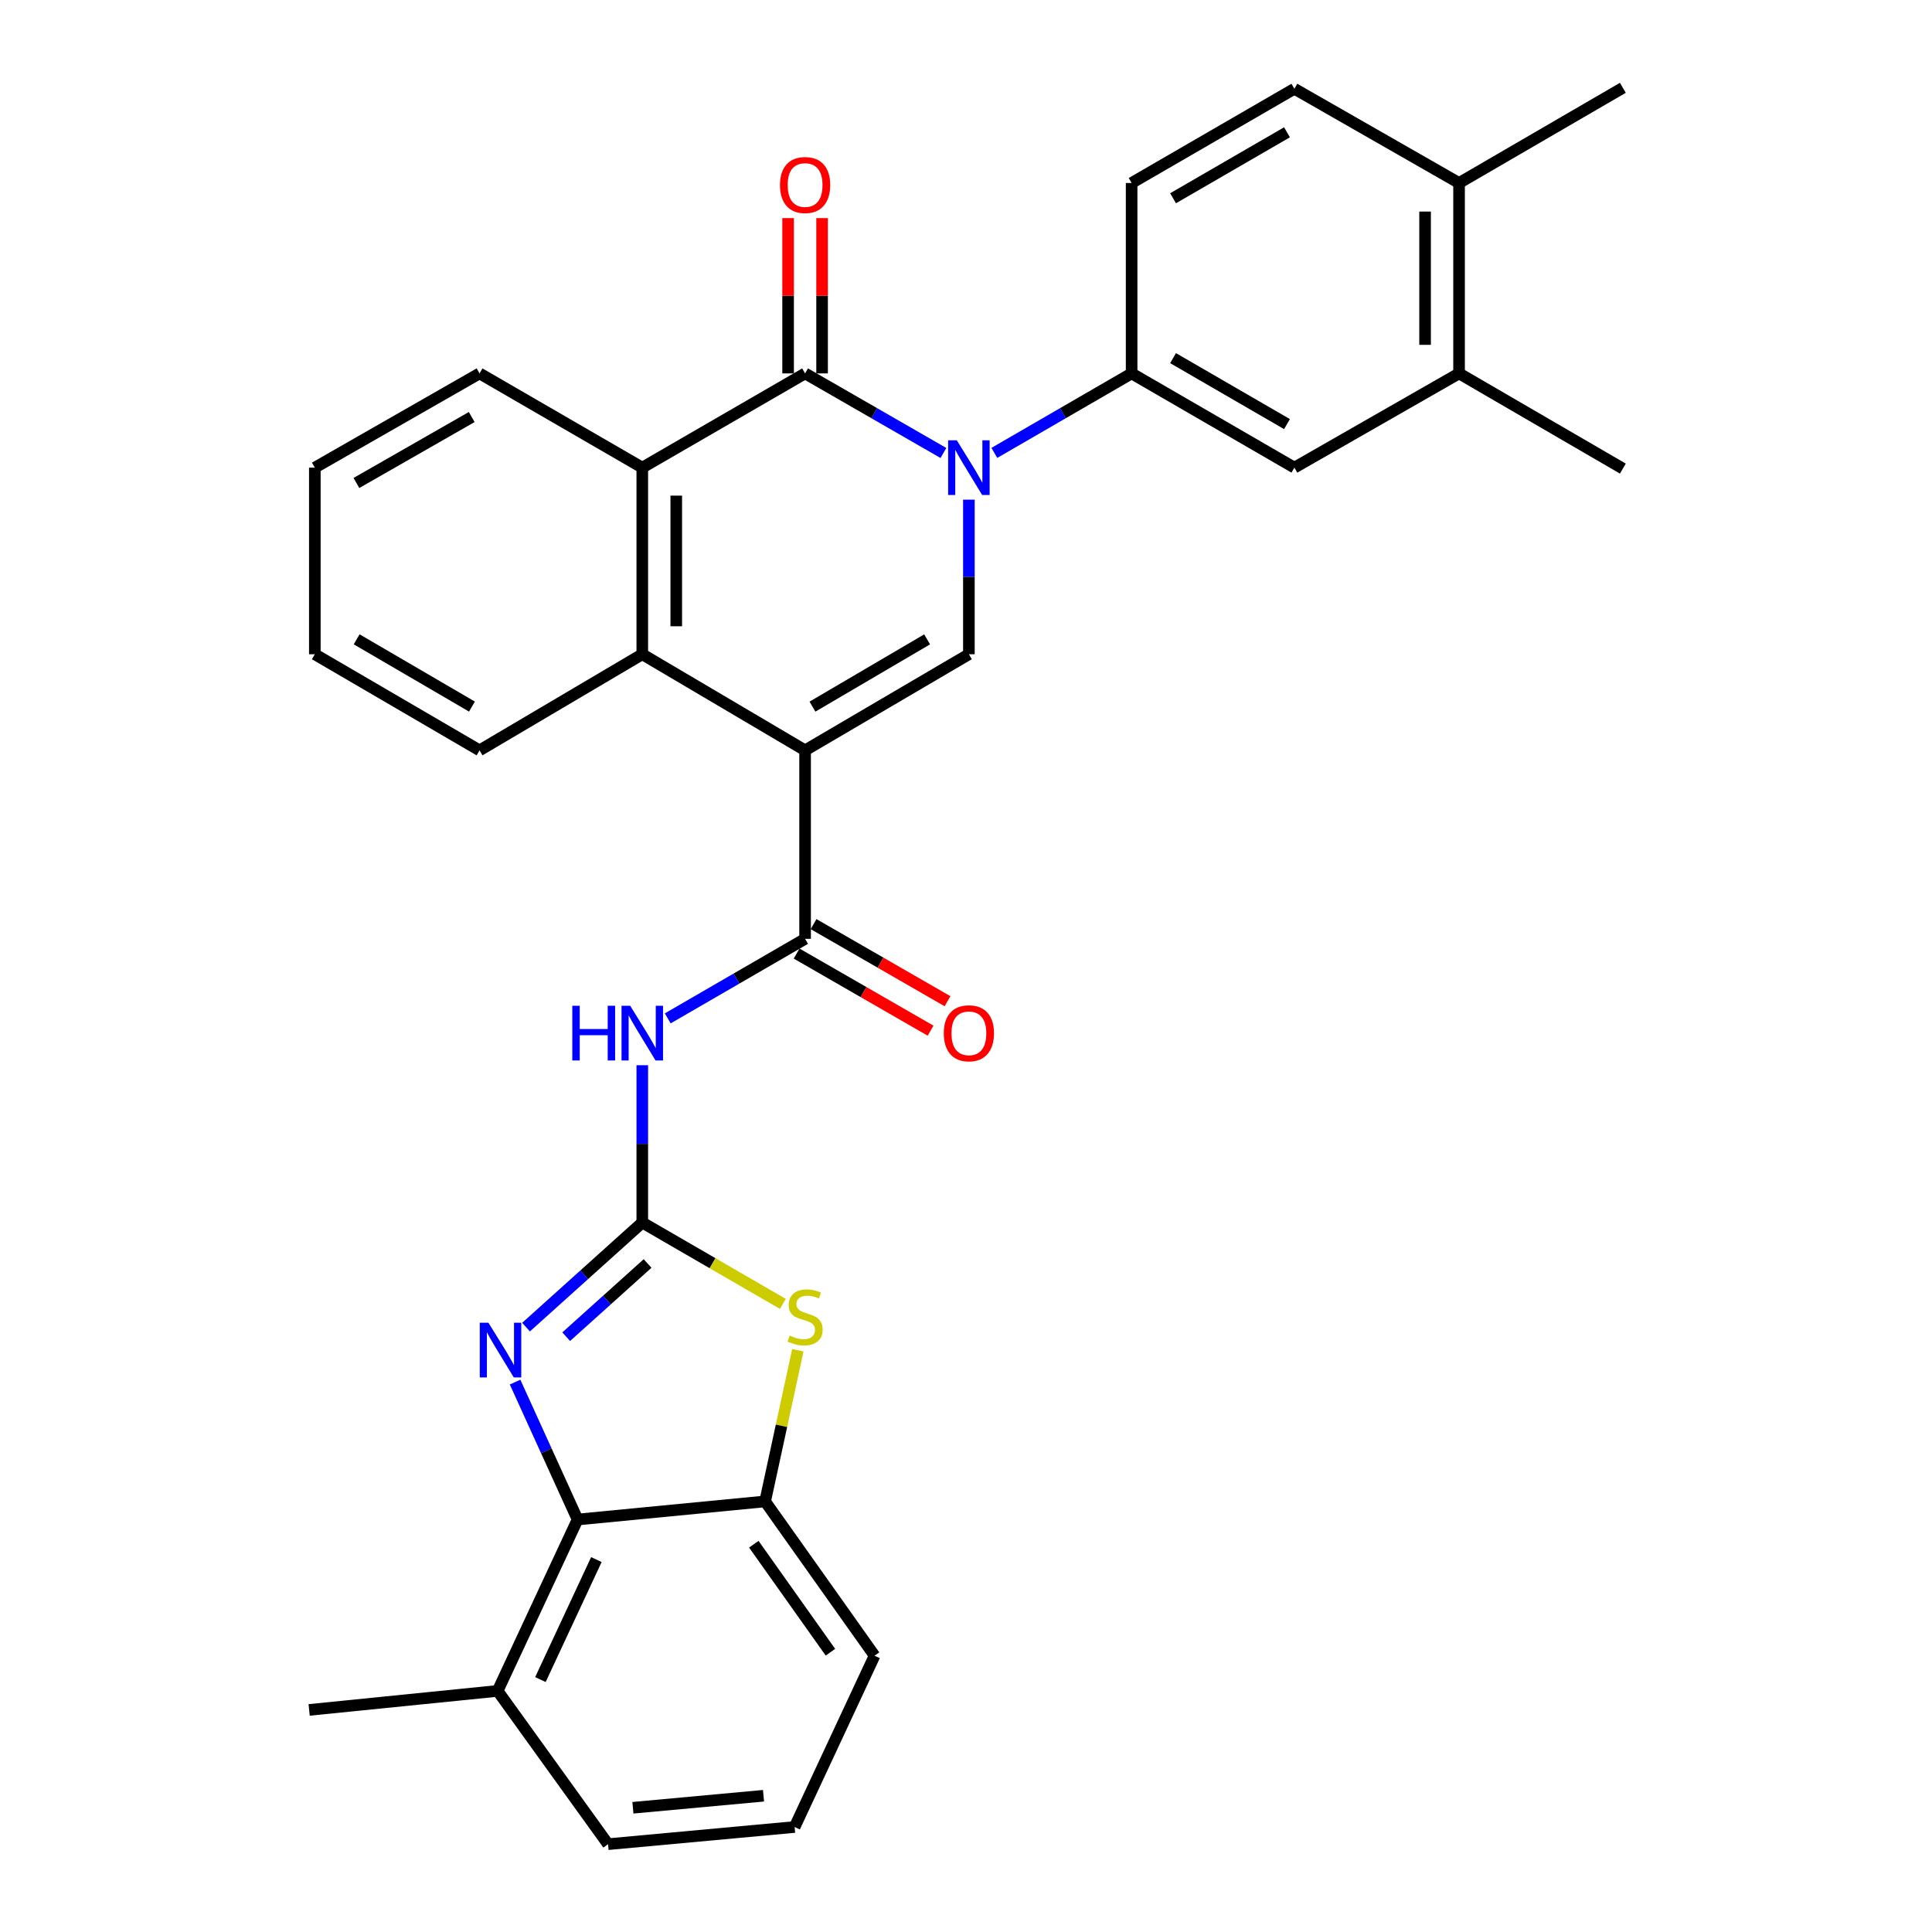 <?xml version='1.0' encoding='iso-8859-1'?>
<svg version='1.1' baseProfile='full'
              xmlns='http://www.w3.org/2000/svg'
                      xmlns:rdkit='http://www.rdkit.org/xml'
                      xmlns:xlink='http://www.w3.org/1999/xlink'
                  xml:space='preserve'
width='1000px' height='1000px' viewBox='0 0 1000 1000'>
<!-- END OF HEADER -->
<rect style='opacity:1.0;fill:#FFFFFF;stroke:none' width='1000' height='1000' x='0' y='0'> </rect>
<path class='bond-3' d='M 416.716,388.381 L 501.495,338.639' style='fill:none;fill-rule:evenodd;stroke:#000000;stroke-width:6px;stroke-linecap:butt;stroke-linejoin:miter;stroke-opacity:1' />
<path class='bond-3' d='M 420.533,365.751 L 479.878,330.932' style='fill:none;fill-rule:evenodd;stroke:#000000;stroke-width:6px;stroke-linecap:butt;stroke-linejoin:miter;stroke-opacity:1' />
<path class='bond-4' d='M 416.716,388.381 L 416.716,485.94' style='fill:none;fill-rule:evenodd;stroke:#000000;stroke-width:6px;stroke-linecap:butt;stroke-linejoin:miter;stroke-opacity:1' />
<path class='bond-7' d='M 416.716,388.381 L 332.445,338.639' style='fill:none;fill-rule:evenodd;stroke:#000000;stroke-width:6px;stroke-linecap:butt;stroke-linejoin:miter;stroke-opacity:1' />
<path class='bond-0' d='M 501.495,258.623 L 501.495,298.631' style='fill:none;fill-rule:evenodd;stroke:#0000FF;stroke-width:6px;stroke-linecap:butt;stroke-linejoin:miter;stroke-opacity:1' />
<path class='bond-0' d='M 501.495,298.631 L 501.495,338.639' style='fill:none;fill-rule:evenodd;stroke:#000000;stroke-width:6px;stroke-linecap:butt;stroke-linejoin:miter;stroke-opacity:1' />
<path class='bond-11' d='M 514.668,234.42 L 550.198,213.846' style='fill:none;fill-rule:evenodd;stroke:#0000FF;stroke-width:6px;stroke-linecap:butt;stroke-linejoin:miter;stroke-opacity:1' />
<path class='bond-11' d='M 550.198,213.846 L 585.727,193.273' style='fill:none;fill-rule:evenodd;stroke:#000000;stroke-width:6px;stroke-linecap:butt;stroke-linejoin:miter;stroke-opacity:1' />
<path class='bond-31' d='M 488.31,234.462 L 452.513,213.868' style='fill:none;fill-rule:evenodd;stroke:#0000FF;stroke-width:6px;stroke-linecap:butt;stroke-linejoin:miter;stroke-opacity:1' />
<path class='bond-31' d='M 452.513,213.868 L 416.716,193.273' style='fill:none;fill-rule:evenodd;stroke:#000000;stroke-width:6px;stroke-linecap:butt;stroke-linejoin:miter;stroke-opacity:1' />
<path class='bond-1' d='M 332.445,632.782 L 332.445,592.068' style='fill:none;fill-rule:evenodd;stroke:#000000;stroke-width:6px;stroke-linecap:butt;stroke-linejoin:miter;stroke-opacity:1' />
<path class='bond-1' d='M 332.445,592.068 L 332.445,551.355' style='fill:none;fill-rule:evenodd;stroke:#0000FF;stroke-width:6px;stroke-linecap:butt;stroke-linejoin:miter;stroke-opacity:1' />
<path class='bond-5' d='M 332.445,632.782 L 302.36,659.85' style='fill:none;fill-rule:evenodd;stroke:#000000;stroke-width:6px;stroke-linecap:butt;stroke-linejoin:miter;stroke-opacity:1' />
<path class='bond-5' d='M 302.36,659.85 L 272.276,686.918' style='fill:none;fill-rule:evenodd;stroke:#0000FF;stroke-width:6px;stroke-linecap:butt;stroke-linejoin:miter;stroke-opacity:1' />
<path class='bond-5' d='M 335.183,653.976 L 314.123,672.924' style='fill:none;fill-rule:evenodd;stroke:#000000;stroke-width:6px;stroke-linecap:butt;stroke-linejoin:miter;stroke-opacity:1' />
<path class='bond-5' d='M 314.123,672.924 L 293.064,691.872' style='fill:none;fill-rule:evenodd;stroke:#0000FF;stroke-width:6px;stroke-linecap:butt;stroke-linejoin:miter;stroke-opacity:1' />
<path class='bond-9' d='M 332.445,632.782 L 368.823,653.837' style='fill:none;fill-rule:evenodd;stroke:#000000;stroke-width:6px;stroke-linecap:butt;stroke-linejoin:miter;stroke-opacity:1' />
<path class='bond-9' d='M 368.823,653.837 L 405.202,674.892' style='fill:none;fill-rule:evenodd;stroke:#CCCC00;stroke-width:6px;stroke-linecap:butt;stroke-linejoin:miter;stroke-opacity:1' />
<path class='bond-2' d='M 416.716,193.273 L 332.445,242.048' style='fill:none;fill-rule:evenodd;stroke:#000000;stroke-width:6px;stroke-linecap:butt;stroke-linejoin:miter;stroke-opacity:1' />
<path class='bond-15' d='M 425.509,193.273 L 425.509,153.079' style='fill:none;fill-rule:evenodd;stroke:#000000;stroke-width:6px;stroke-linecap:butt;stroke-linejoin:miter;stroke-opacity:1' />
<path class='bond-15' d='M 425.509,153.079 L 425.509,112.885' style='fill:none;fill-rule:evenodd;stroke:#FF0000;stroke-width:6px;stroke-linecap:butt;stroke-linejoin:miter;stroke-opacity:1' />
<path class='bond-15' d='M 407.922,193.273 L 407.922,153.079' style='fill:none;fill-rule:evenodd;stroke:#000000;stroke-width:6px;stroke-linecap:butt;stroke-linejoin:miter;stroke-opacity:1' />
<path class='bond-15' d='M 407.922,153.079 L 407.922,112.885' style='fill:none;fill-rule:evenodd;stroke:#FF0000;stroke-width:6px;stroke-linecap:butt;stroke-linejoin:miter;stroke-opacity:1' />
<path class='bond-6' d='M 416.716,485.94 L 381.168,506.527' style='fill:none;fill-rule:evenodd;stroke:#000000;stroke-width:6px;stroke-linecap:butt;stroke-linejoin:miter;stroke-opacity:1' />
<path class='bond-6' d='M 381.168,506.527 L 345.619,527.114' style='fill:none;fill-rule:evenodd;stroke:#0000FF;stroke-width:6px;stroke-linecap:butt;stroke-linejoin:miter;stroke-opacity:1' />
<path class='bond-16' d='M 412.329,493.561 L 446.996,513.517' style='fill:none;fill-rule:evenodd;stroke:#000000;stroke-width:6px;stroke-linecap:butt;stroke-linejoin:miter;stroke-opacity:1' />
<path class='bond-16' d='M 446.996,513.517 L 481.662,533.474' style='fill:none;fill-rule:evenodd;stroke:#FF0000;stroke-width:6px;stroke-linecap:butt;stroke-linejoin:miter;stroke-opacity:1' />
<path class='bond-16' d='M 421.103,478.319 L 455.77,498.275' style='fill:none;fill-rule:evenodd;stroke:#000000;stroke-width:6px;stroke-linecap:butt;stroke-linejoin:miter;stroke-opacity:1' />
<path class='bond-16' d='M 455.77,498.275 L 490.436,518.232' style='fill:none;fill-rule:evenodd;stroke:#FF0000;stroke-width:6px;stroke-linecap:butt;stroke-linejoin:miter;stroke-opacity:1' />
<path class='bond-10' d='M 266.603,715.37 L 282.777,750.936' style='fill:none;fill-rule:evenodd;stroke:#0000FF;stroke-width:6px;stroke-linecap:butt;stroke-linejoin:miter;stroke-opacity:1' />
<path class='bond-10' d='M 282.777,750.936 L 298.951,786.502' style='fill:none;fill-rule:evenodd;stroke:#000000;stroke-width:6px;stroke-linecap:butt;stroke-linejoin:miter;stroke-opacity:1' />
<path class='bond-8' d='M 332.445,338.639 L 332.445,242.048' style='fill:none;fill-rule:evenodd;stroke:#000000;stroke-width:6px;stroke-linecap:butt;stroke-linejoin:miter;stroke-opacity:1' />
<path class='bond-8' d='M 350.032,324.151 L 350.032,256.536' style='fill:none;fill-rule:evenodd;stroke:#000000;stroke-width:6px;stroke-linecap:butt;stroke-linejoin:miter;stroke-opacity:1' />
<path class='bond-21' d='M 332.445,338.639 L 248.213,388.381' style='fill:none;fill-rule:evenodd;stroke:#000000;stroke-width:6px;stroke-linecap:butt;stroke-linejoin:miter;stroke-opacity:1' />
<path class='bond-22' d='M 332.445,242.048 L 248.213,193.273' style='fill:none;fill-rule:evenodd;stroke:#000000;stroke-width:6px;stroke-linecap:butt;stroke-linejoin:miter;stroke-opacity:1' />
<path class='bond-12' d='M 412.965,698.881 L 404.493,738.006' style='fill:none;fill-rule:evenodd;stroke:#CCCC00;stroke-width:6px;stroke-linecap:butt;stroke-linejoin:miter;stroke-opacity:1' />
<path class='bond-12' d='M 404.493,738.006 L 396.022,777.132' style='fill:none;fill-rule:evenodd;stroke:#000000;stroke-width:6px;stroke-linecap:butt;stroke-linejoin:miter;stroke-opacity:1' />
<path class='bond-18' d='M 298.951,786.502 L 257.573,875.209' style='fill:none;fill-rule:evenodd;stroke:#000000;stroke-width:6px;stroke-linecap:butt;stroke-linejoin:miter;stroke-opacity:1' />
<path class='bond-18' d='M 308.683,807.242 L 279.718,869.337' style='fill:none;fill-rule:evenodd;stroke:#000000;stroke-width:6px;stroke-linecap:butt;stroke-linejoin:miter;stroke-opacity:1' />
<path class='bond-33' d='M 298.951,786.502 L 396.022,777.132' style='fill:none;fill-rule:evenodd;stroke:#000000;stroke-width:6px;stroke-linecap:butt;stroke-linejoin:miter;stroke-opacity:1' />
<path class='bond-13' d='M 585.727,193.273 L 669.968,242.048' style='fill:none;fill-rule:evenodd;stroke:#000000;stroke-width:6px;stroke-linecap:butt;stroke-linejoin:miter;stroke-opacity:1' />
<path class='bond-13' d='M 607.175,185.369 L 666.144,219.512' style='fill:none;fill-rule:evenodd;stroke:#000000;stroke-width:6px;stroke-linecap:butt;stroke-linejoin:miter;stroke-opacity:1' />
<path class='bond-17' d='M 585.727,193.273 L 585.727,94.718' style='fill:none;fill-rule:evenodd;stroke:#000000;stroke-width:6px;stroke-linecap:butt;stroke-linejoin:miter;stroke-opacity:1' />
<path class='bond-23' d='M 396.022,777.132 L 452.671,856.987' style='fill:none;fill-rule:evenodd;stroke:#000000;stroke-width:6px;stroke-linecap:butt;stroke-linejoin:miter;stroke-opacity:1' />
<path class='bond-23' d='M 390.175,799.286 L 429.83,855.184' style='fill:none;fill-rule:evenodd;stroke:#000000;stroke-width:6px;stroke-linecap:butt;stroke-linejoin:miter;stroke-opacity:1' />
<path class='bond-14' d='M 669.968,242.048 L 755.207,193.273' style='fill:none;fill-rule:evenodd;stroke:#000000;stroke-width:6px;stroke-linecap:butt;stroke-linejoin:miter;stroke-opacity:1' />
<path class='bond-25' d='M 755.207,193.273 L 839.986,242.546' style='fill:none;fill-rule:evenodd;stroke:#000000;stroke-width:6px;stroke-linecap:butt;stroke-linejoin:miter;stroke-opacity:1' />
<path class='bond-34' d='M 755.207,193.273 L 755.207,94.718' style='fill:none;fill-rule:evenodd;stroke:#000000;stroke-width:6px;stroke-linecap:butt;stroke-linejoin:miter;stroke-opacity:1' />
<path class='bond-34' d='M 737.62,178.49 L 737.62,109.501' style='fill:none;fill-rule:evenodd;stroke:#000000;stroke-width:6px;stroke-linecap:butt;stroke-linejoin:miter;stroke-opacity:1' />
<path class='bond-20' d='M 585.727,94.718 L 669.968,45.943' style='fill:none;fill-rule:evenodd;stroke:#000000;stroke-width:6px;stroke-linecap:butt;stroke-linejoin:miter;stroke-opacity:1' />
<path class='bond-20' d='M 607.175,102.621 L 666.144,68.479' style='fill:none;fill-rule:evenodd;stroke:#000000;stroke-width:6px;stroke-linecap:butt;stroke-linejoin:miter;stroke-opacity:1' />
<path class='bond-26' d='M 257.573,875.209 L 314.721,954.545' style='fill:none;fill-rule:evenodd;stroke:#000000;stroke-width:6px;stroke-linecap:butt;stroke-linejoin:miter;stroke-opacity:1' />
<path class='bond-28' d='M 257.573,875.209 L 160.014,885.057' style='fill:none;fill-rule:evenodd;stroke:#000000;stroke-width:6px;stroke-linecap:butt;stroke-linejoin:miter;stroke-opacity:1' />
<path class='bond-19' d='M 755.207,94.718 L 669.968,45.943' style='fill:none;fill-rule:evenodd;stroke:#000000;stroke-width:6px;stroke-linecap:butt;stroke-linejoin:miter;stroke-opacity:1' />
<path class='bond-27' d='M 755.207,94.718 L 839.986,45.455' style='fill:none;fill-rule:evenodd;stroke:#000000;stroke-width:6px;stroke-linecap:butt;stroke-linejoin:miter;stroke-opacity:1' />
<path class='bond-30' d='M 248.213,388.381 L 162.955,338.639' style='fill:none;fill-rule:evenodd;stroke:#000000;stroke-width:6px;stroke-linecap:butt;stroke-linejoin:miter;stroke-opacity:1' />
<path class='bond-30' d='M 244.287,365.729 L 184.606,330.91' style='fill:none;fill-rule:evenodd;stroke:#000000;stroke-width:6px;stroke-linecap:butt;stroke-linejoin:miter;stroke-opacity:1' />
<path class='bond-32' d='M 248.213,193.273 L 162.955,242.048' style='fill:none;fill-rule:evenodd;stroke:#000000;stroke-width:6px;stroke-linecap:butt;stroke-linejoin:miter;stroke-opacity:1' />
<path class='bond-32' d='M 244.157,215.855 L 184.477,249.997' style='fill:none;fill-rule:evenodd;stroke:#000000;stroke-width:6px;stroke-linecap:butt;stroke-linejoin:miter;stroke-opacity:1' />
<path class='bond-24' d='M 452.671,856.987 L 411.293,945.654' style='fill:none;fill-rule:evenodd;stroke:#000000;stroke-width:6px;stroke-linecap:butt;stroke-linejoin:miter;stroke-opacity:1' />
<path class='bond-35' d='M 411.293,945.654 L 314.721,954.545' style='fill:none;fill-rule:evenodd;stroke:#000000;stroke-width:6px;stroke-linecap:butt;stroke-linejoin:miter;stroke-opacity:1' />
<path class='bond-35' d='M 395.195,929.475 L 327.595,935.699' style='fill:none;fill-rule:evenodd;stroke:#000000;stroke-width:6px;stroke-linecap:butt;stroke-linejoin:miter;stroke-opacity:1' />
<path class='bond-29' d='M 162.955,242.048 L 162.955,338.639' style='fill:none;fill-rule:evenodd;stroke:#000000;stroke-width:6px;stroke-linecap:butt;stroke-linejoin:miter;stroke-opacity:1' />
<path  class='atom-1' d='M 495.235 227.888
L 504.515 242.888
Q 505.435 244.368, 506.915 247.048
Q 508.395 249.728, 508.475 249.888
L 508.475 227.888
L 512.235 227.888
L 512.235 256.208
L 508.355 256.208
L 498.395 239.808
Q 497.235 237.888, 495.995 235.688
Q 494.795 233.488, 494.435 232.808
L 494.435 256.208
L 490.755 256.208
L 490.755 227.888
L 495.235 227.888
' fill='#0000FF'/>
<path  class='atom-6' d='M 252.808 684.641
L 262.088 699.641
Q 263.008 701.121, 264.488 703.801
Q 265.968 706.481, 266.048 706.641
L 266.048 684.641
L 269.808 684.641
L 269.808 712.961
L 265.928 712.961
L 255.968 696.561
Q 254.808 694.641, 253.568 692.441
Q 252.368 690.241, 252.008 689.561
L 252.008 712.961
L 248.328 712.961
L 248.328 684.641
L 252.808 684.641
' fill='#0000FF'/>
<path  class='atom-7' d='M 296.225 520.584
L 300.065 520.584
L 300.065 532.624
L 314.545 532.624
L 314.545 520.584
L 318.385 520.584
L 318.385 548.904
L 314.545 548.904
L 314.545 535.824
L 300.065 535.824
L 300.065 548.904
L 296.225 548.904
L 296.225 520.584
' fill='#0000FF'/>
<path  class='atom-7' d='M 326.185 520.584
L 335.465 535.584
Q 336.385 537.064, 337.865 539.744
Q 339.345 542.424, 339.425 542.584
L 339.425 520.584
L 343.185 520.584
L 343.185 548.904
L 339.305 548.904
L 329.345 532.504
Q 328.185 530.584, 326.945 528.384
Q 325.745 526.184, 325.385 525.504
L 325.385 548.904
L 321.705 548.904
L 321.705 520.584
L 326.185 520.584
' fill='#0000FF'/>
<path  class='atom-10' d='M 408.716 691.276
Q 409.036 691.396, 410.356 691.956
Q 411.676 692.516, 413.116 692.876
Q 414.596 693.196, 416.036 693.196
Q 418.716 693.196, 420.276 691.916
Q 421.836 690.596, 421.836 688.316
Q 421.836 686.756, 421.036 685.796
Q 420.276 684.836, 419.076 684.316
Q 417.876 683.796, 415.876 683.196
Q 413.356 682.436, 411.836 681.716
Q 410.356 680.996, 409.276 679.476
Q 408.236 677.956, 408.236 675.396
Q 408.236 671.836, 410.636 669.636
Q 413.076 667.436, 417.876 667.436
Q 421.156 667.436, 424.876 668.996
L 423.956 672.076
Q 420.556 670.676, 417.996 670.676
Q 415.236 670.676, 413.716 671.836
Q 412.196 672.956, 412.236 674.916
Q 412.236 676.436, 412.996 677.356
Q 413.796 678.276, 414.916 678.796
Q 416.076 679.316, 417.996 679.916
Q 420.556 680.716, 422.076 681.516
Q 423.596 682.316, 424.676 683.956
Q 425.796 685.556, 425.796 688.316
Q 425.796 692.236, 423.156 694.356
Q 420.556 696.436, 416.196 696.436
Q 413.676 696.436, 411.756 695.876
Q 409.876 695.356, 407.636 694.436
L 408.716 691.276
' fill='#CCCC00'/>
<path  class='atom-16' d='M 403.716 95.765
Q 403.716 88.965, 407.076 85.165
Q 410.436 81.365, 416.716 81.365
Q 422.996 81.365, 426.356 85.165
Q 429.716 88.965, 429.716 95.765
Q 429.716 102.645, 426.316 106.565
Q 422.916 110.445, 416.716 110.445
Q 410.476 110.445, 407.076 106.565
Q 403.716 102.685, 403.716 95.765
M 416.716 107.245
Q 421.036 107.245, 423.356 104.365
Q 425.716 101.445, 425.716 95.765
Q 425.716 90.205, 423.356 87.405
Q 421.036 84.565, 416.716 84.565
Q 412.396 84.565, 410.036 87.365
Q 407.716 90.165, 407.716 95.765
Q 407.716 101.485, 410.036 104.365
Q 412.396 107.245, 416.716 107.245
' fill='#FF0000'/>
<path  class='atom-17' d='M 488.495 534.824
Q 488.495 528.024, 491.855 524.224
Q 495.215 520.424, 501.495 520.424
Q 507.775 520.424, 511.135 524.224
Q 514.495 528.024, 514.495 534.824
Q 514.495 541.704, 511.095 545.624
Q 507.695 549.504, 501.495 549.504
Q 495.255 549.504, 491.855 545.624
Q 488.495 541.744, 488.495 534.824
M 501.495 546.304
Q 505.815 546.304, 508.135 543.424
Q 510.495 540.504, 510.495 534.824
Q 510.495 529.264, 508.135 526.464
Q 505.815 523.624, 501.495 523.624
Q 497.175 523.624, 494.815 526.424
Q 492.495 529.224, 492.495 534.824
Q 492.495 540.544, 494.815 543.424
Q 497.175 546.304, 501.495 546.304
' fill='#FF0000'/>
</svg>
